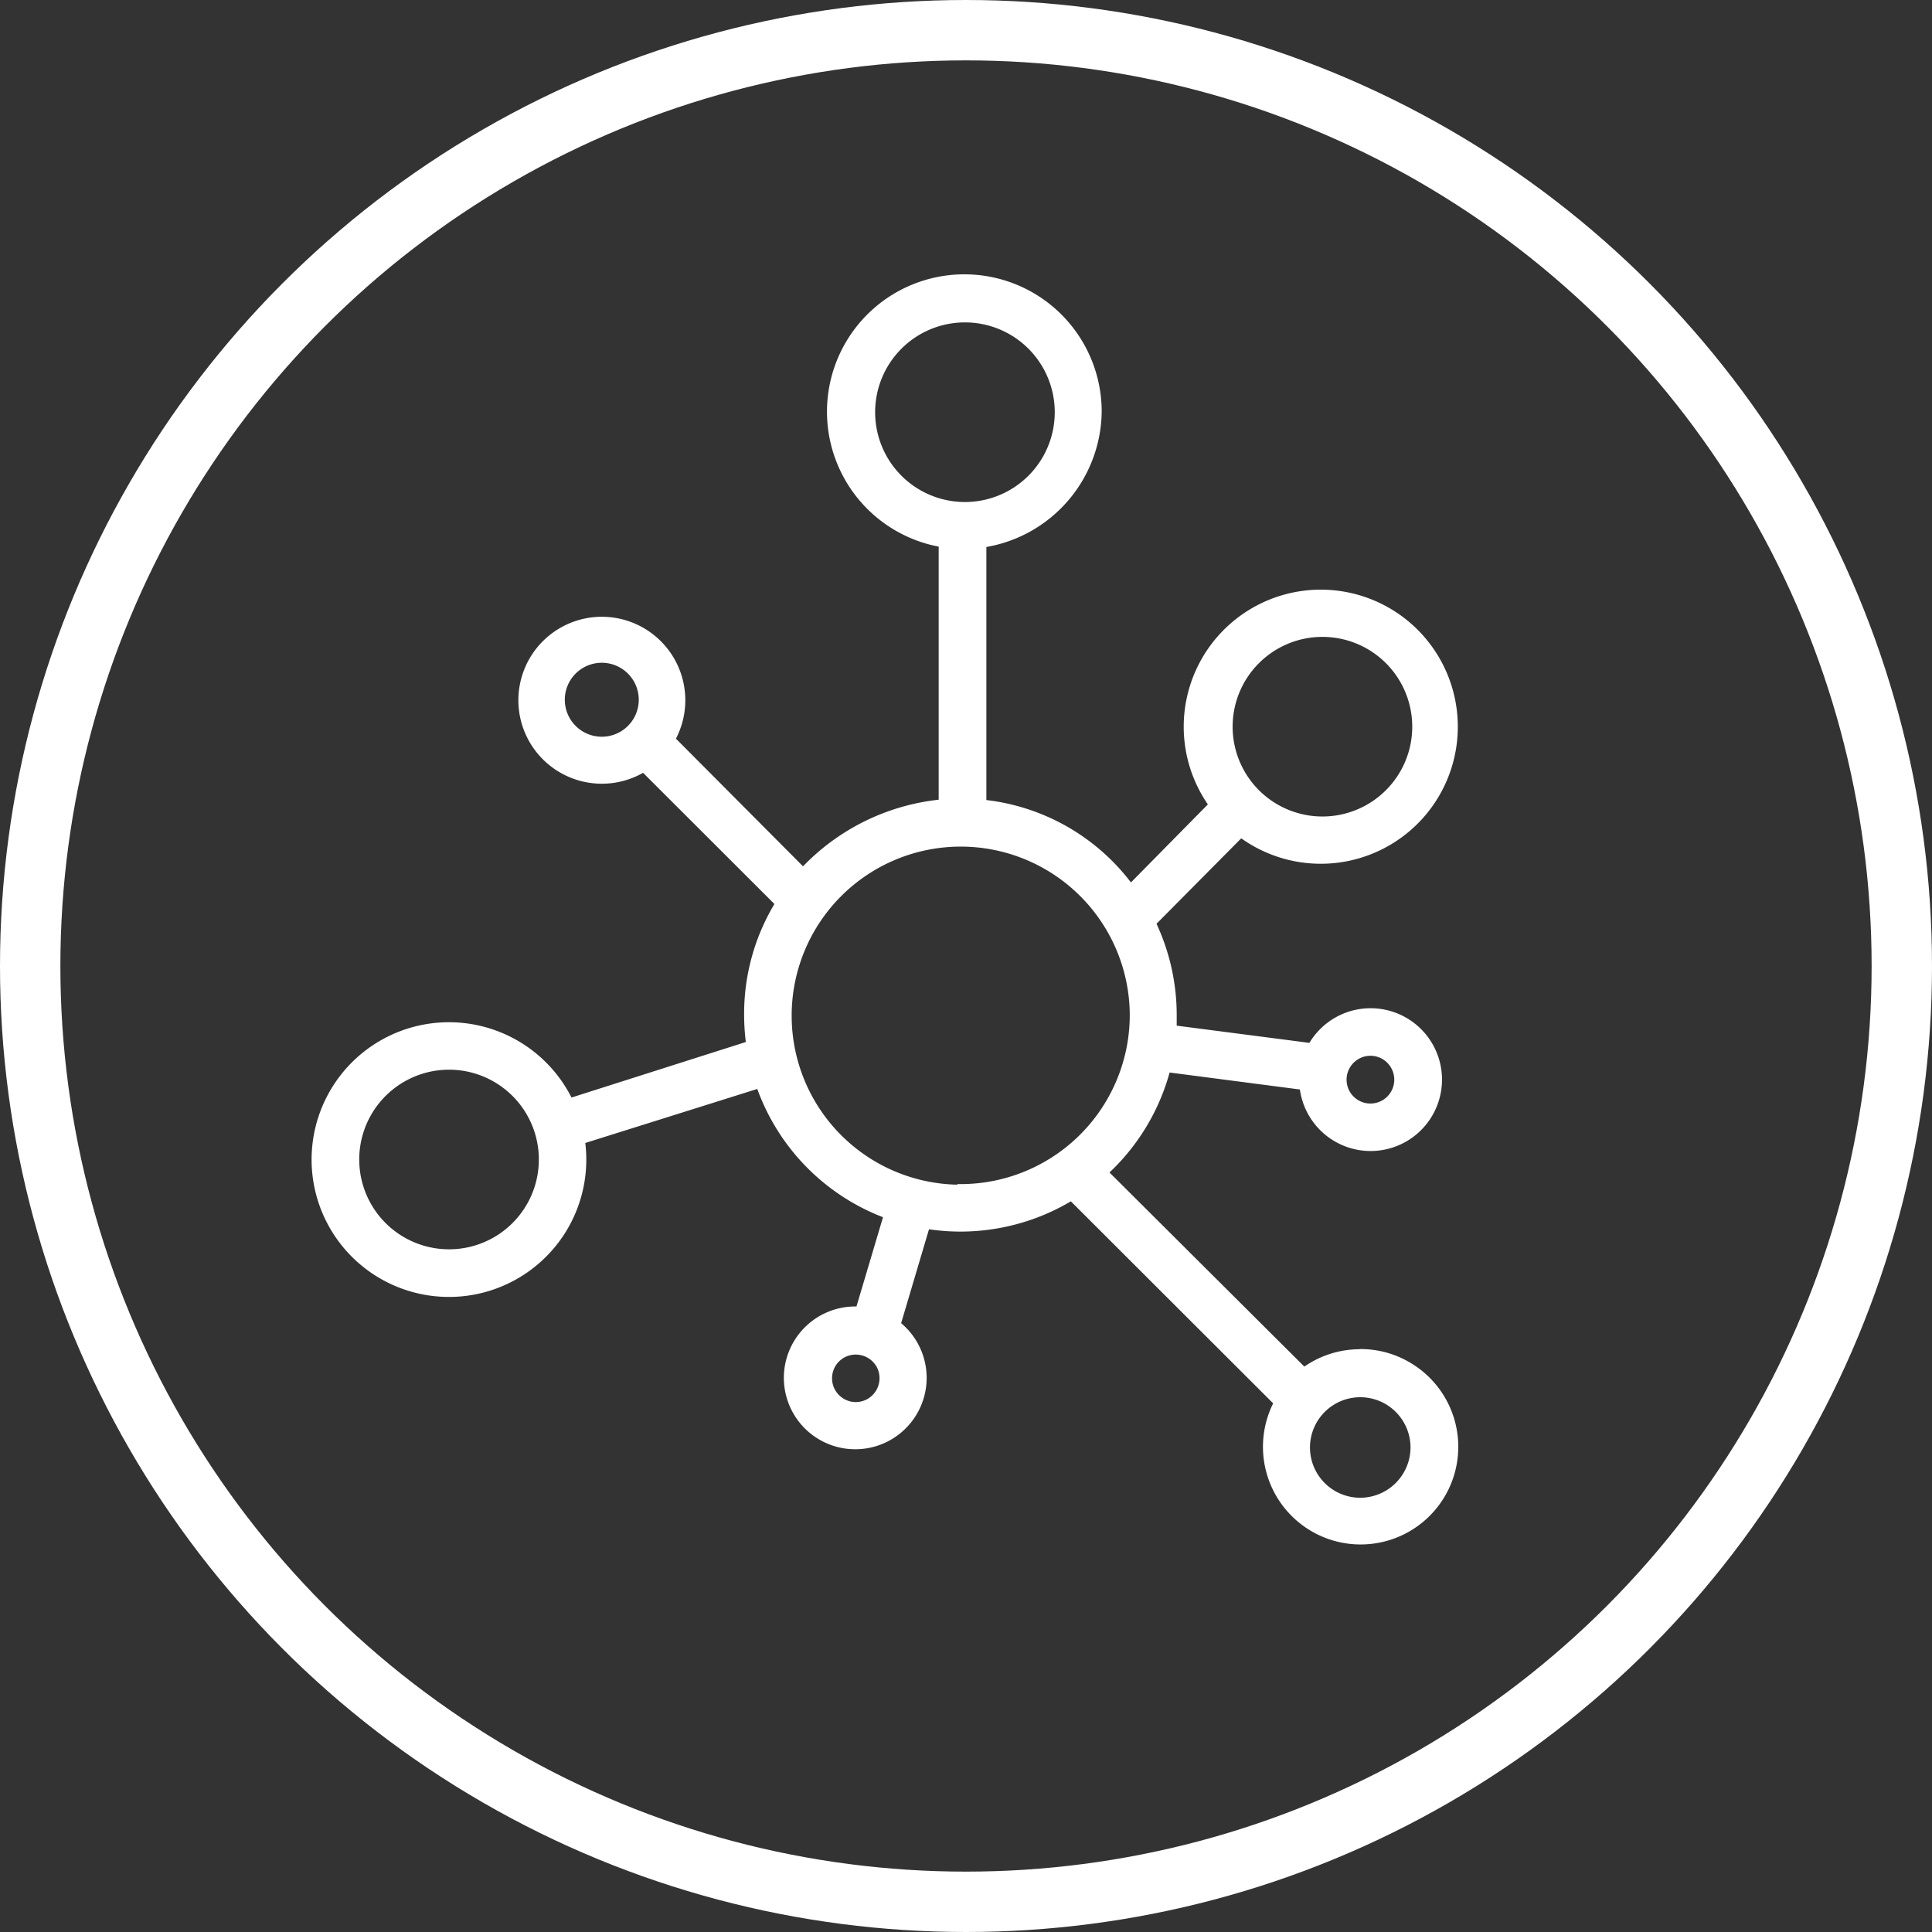 <svg xmlns="http://www.w3.org/2000/svg" viewBox="0 0 128 128"><rect x="0" y="0" width="128" height="128" fill="#333333" stroke="none"/><defs><style>.cls-1,.cls-2{fill:none;}.cls-2,.cls-3{stroke:#fff;}.cls-2{stroke-width:4px;}.cls-3{fill:#fff;stroke-width:0.7px;}</style></defs><g id="Ebene_2" data-name="Ebene 2"><g id="_ŽÓť_1" data-name="—ŽÓť_1"><g id="Ellipse_12" data-name="Ellipse 12"><circle class="cls-1" cx="64" cy="64" r="64"/><circle class="cls-2" cx="64" cy="64" r="62"/></g><g id="Gruppe_65" data-name="Gruppe 65"><path id="Pfad_69" data-name="Pfad 69" class="cls-3" d="M90.15,89.74A6.11,6.11,0,0,0,86.38,91L73,77.67a14,14,0,0,0,4.23-7l9.21,1.2a4.38,4.38,0,1,0,.5-2.4l-9.33-1.21c0-.33,0-.67,0-1a14,14,0,0,0-1.41-6.13l6-6.05a8.73,8.73,0,1,0-1.72-1.75L74.89,59A13.76,13.76,0,0,0,65,53.32V35.94a8.86,8.86,0,0,0,7.64-8.67,8.75,8.75,0,1,0-10.1,8.65V53.3a14.35,14.35,0,0,0-9.33,4.6L44.35,49a5.18,5.18,0,1,0-1.69,1.76l9.09,9.08a13.81,13.81,0,0,0-2.1,7.37,14.31,14.31,0,0,0,.15,2.07L37.68,73.14a8.75,8.75,0,1,0,.71,2.34l12-3.77a14,14,0,0,0,8.54,8.72L57,86.92a4.38,4.38,0,1,0,2.3.87l2-6.74A14,14,0,0,0,71,79.15L84.78,92.91a6.12,6.12,0,1,0,8.31-2.42,6.06,6.06,0,0,0-3-.76Zm2.17-19.39a1.93,1.93,0,1,1-2.7-.35,1.92,1.92,0,0,1,2.7.35ZM83.16,43.69a6.3,6.3,0,1,1,0,8.91h0a6.3,6.3,0,0,1,0-8.91ZM39.87,49.16a2.8,2.8,0,1,1,2.8-2.8,2.8,2.8,0,0,1-2.8,2.8ZM31.64,82.83a6.3,6.3,0,1,1,4.12-7.9,6.3,6.3,0,0,1-4.12,7.9ZM57.63,93a1.92,1.92,0,1,1-1.86-3.37,1.94,1.94,0,0,1,2.62.76h0A1.94,1.94,0,0,1,57.63,93Zm0-65.69a6.3,6.3,0,1,1,6.3,6.3,6.3,6.3,0,0,1-6.3-6.3Zm6,51.53A11.55,11.55,0,1,1,75.2,67.25h0A11.56,11.56,0,0,1,63.65,78.8Zm26.5,20.74a3.68,3.68,0,1,1,3.67-3.68h0a3.69,3.69,0,0,1-3.67,3.68Z"/></g></g></g></svg>